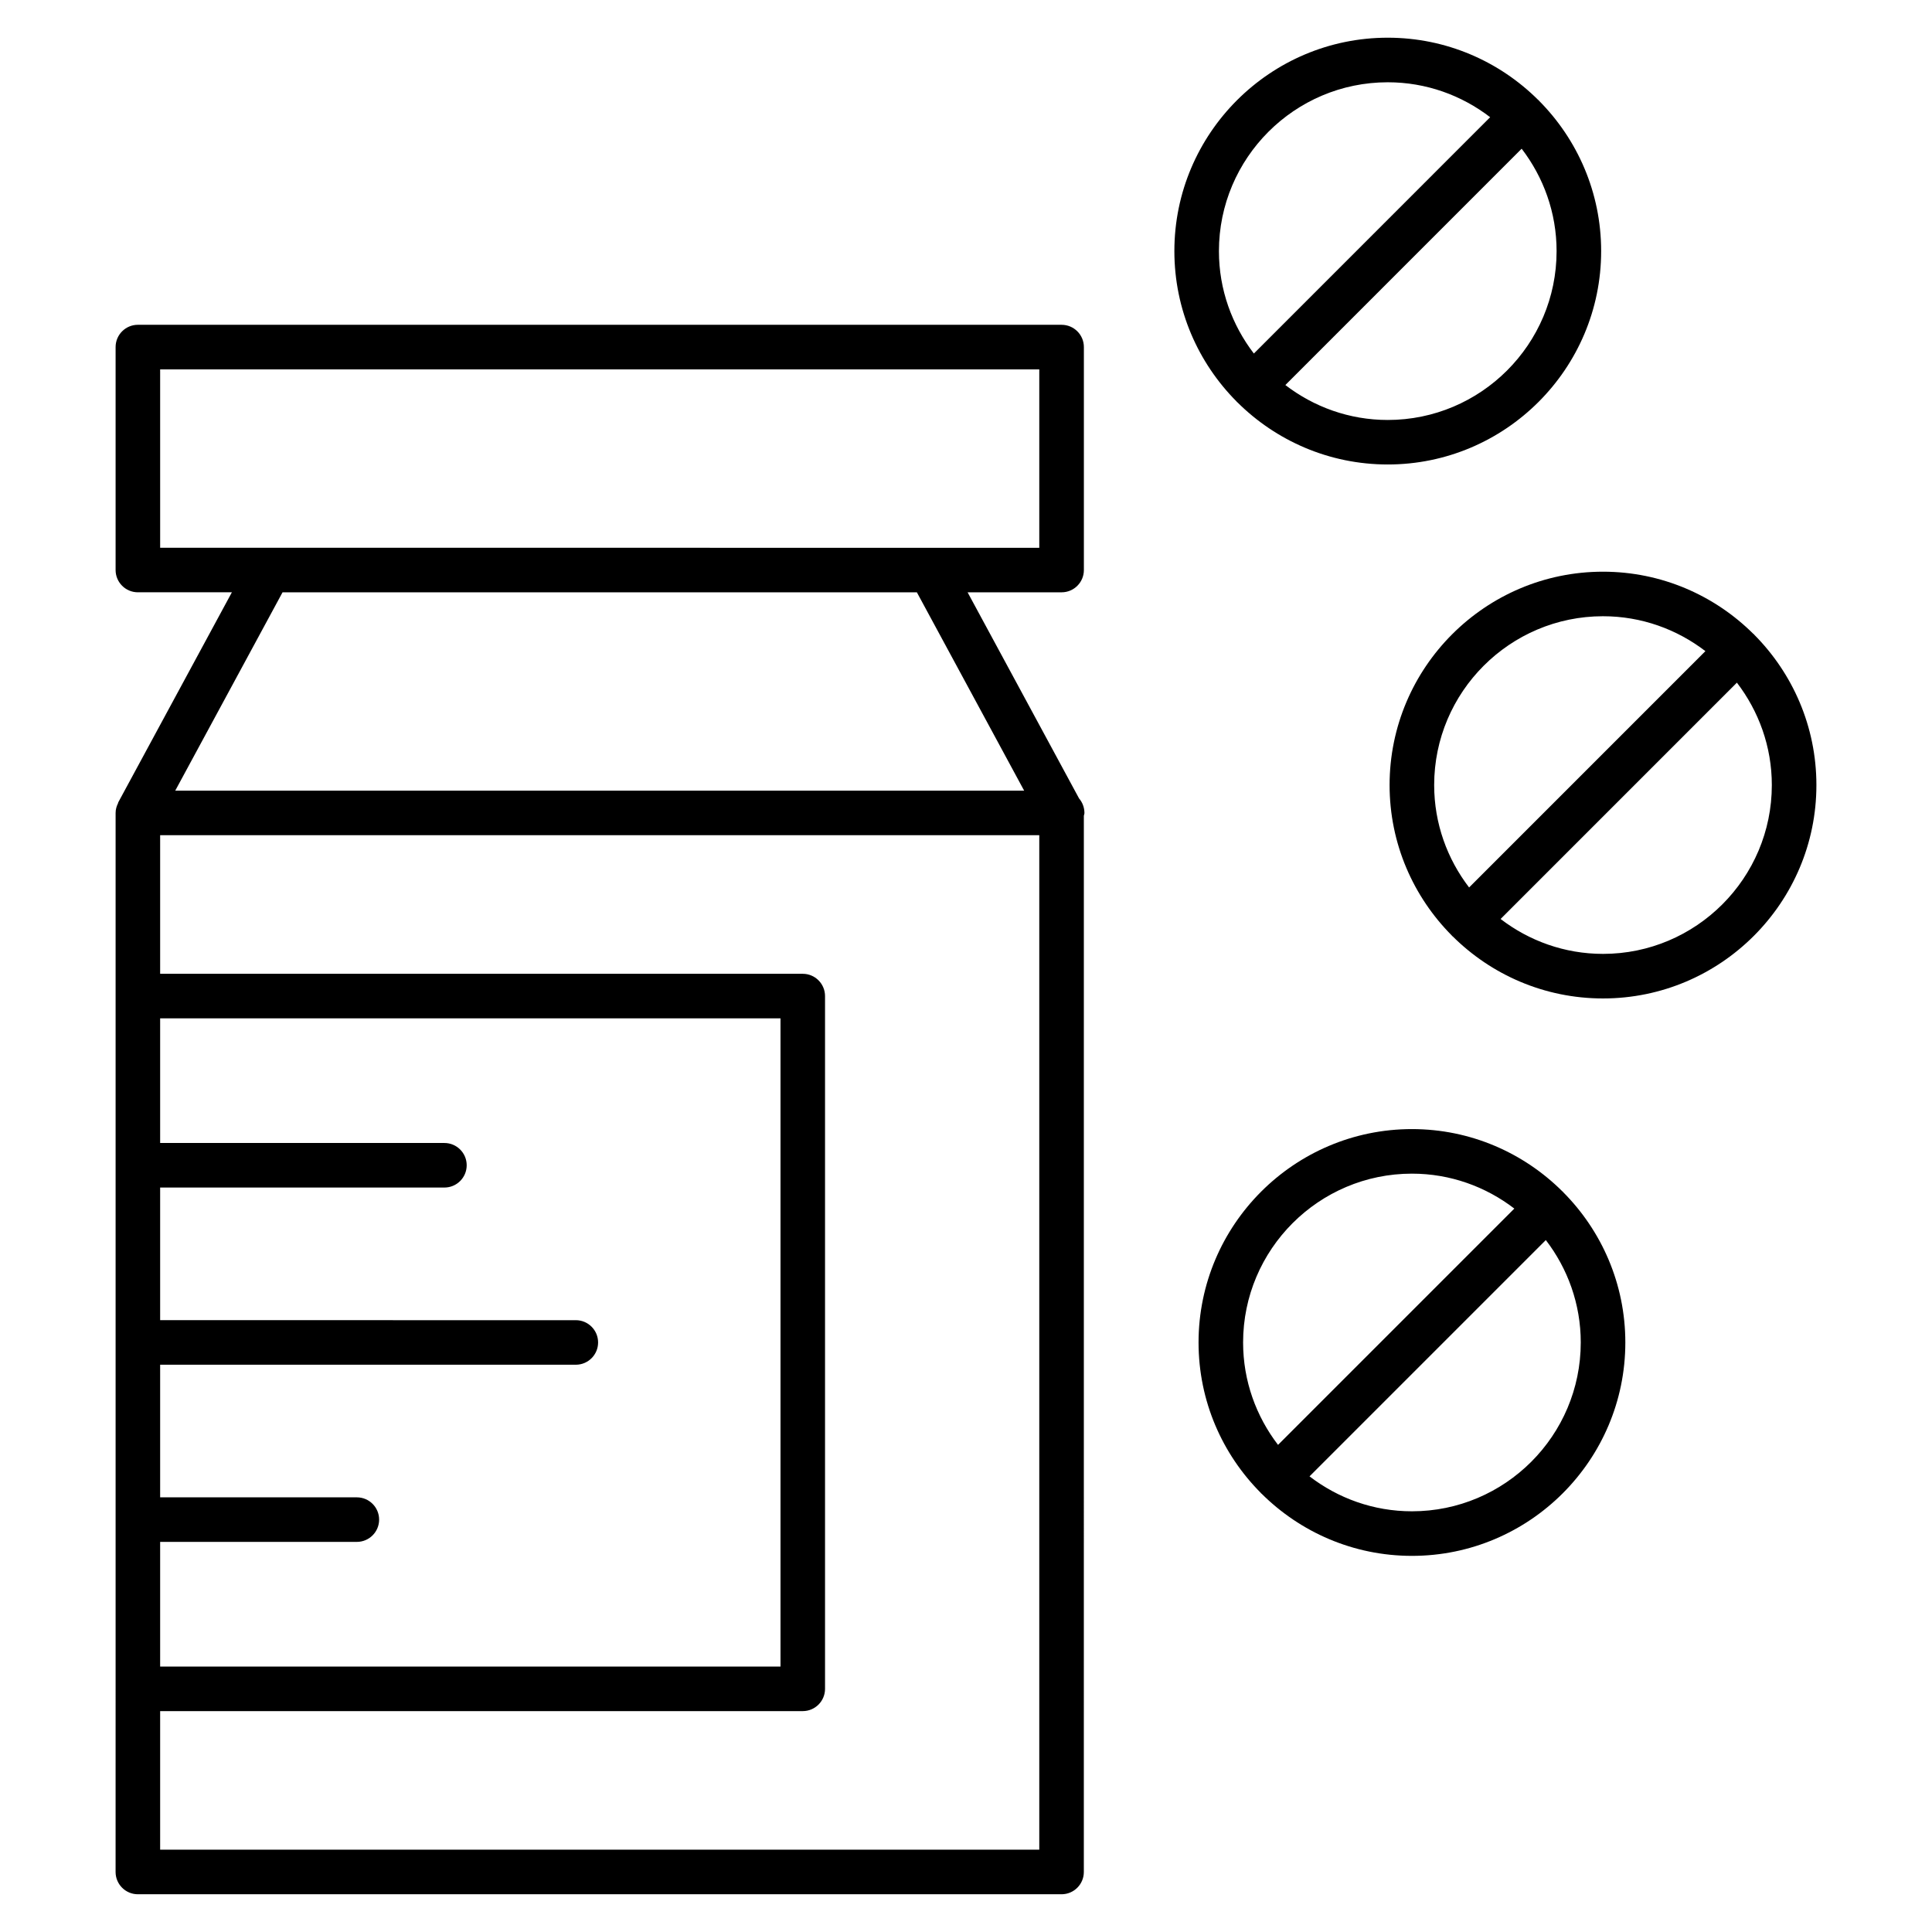 <?xml version="1.0" encoding="UTF-8"?>
<!-- Uploaded to: SVG Repo, www.svgrepo.com, Generator: SVG Repo Mixer Tools -->
<svg fill="#000000" width="800px" height="800px" version="1.1" viewBox="144 144 512 512" xmlns="http://www.w3.org/2000/svg">
 <g>
  <path d="m429.95 355.57-29.527-54.602h24.914c3.258 0 5.902-2.644 5.902-5.902v-59.086c0-3.258-2.644-5.902-5.902-5.902l-244.8-0.004c-3.258 0-5.902 2.644-5.902 5.902v59.086c0 3.258 2.644 5.902 5.902 5.902h24.914l-30.109 55.66c-0.039 0.07-0.016 0.156-0.055 0.227-0.395 0.789-0.652 1.645-0.652 2.582v232.13l-0.004 48.531c0 3.258 2.644 5.902 5.902 5.902h244.79c3.258 0 5.902-2.644 5.902-5.902l0.004-279.89c0.039-0.262 0.156-0.496 0.156-0.762-0.008-1.477-0.543-2.828-1.438-3.867zm-243.51-113.68h232.98v47.281h-28.914l-175.15-0.004h-28.914zm32.434 59.086h168.11l28.426 52.555h-224.97zm-32.434 251.64h52.129c3.258 0 5.902-2.644 5.902-5.902s-2.644-5.902-5.902-5.902l-52.129-0.004v-35.141h110.16c3.258 0 5.902-2.644 5.902-5.902 0-3.258-2.644-5.902-5.902-5.902l-110.16-0.004v-35.148h75.336c3.258 0 5.902-2.644 5.902-5.902s-2.644-5.902-5.902-5.902h-75.336v-33.031h164.4v171.79l-164.4-0.004zm232.98 81.57h-232.98v-36.723h170.3c3.258 0 5.902-2.644 5.902-5.902v-183.59c0-3.258-2.644-5.902-5.902-5.902h-170.3v-36.73h232.98z"/>
  <path d="m608.89 312.2c-0.039-0.039-0.055-0.094-0.094-0.133s-0.094-0.047-0.141-0.086c-10.227-10.172-24.316-16.477-39.848-16.477-31.18 0-56.551 25.371-56.551 56.551 0 15.531 6.305 29.613 16.477 39.848 0.039 0.039 0.055 0.102 0.094 0.141 0.039 0.039 0.102 0.055 0.148 0.094 10.227 10.172 24.309 16.461 39.84 16.461 31.18 0 56.551-25.363 56.551-56.543 0-15.531-6.305-29.625-16.477-39.855zm-40.078-4.891c10.211 0 19.602 3.473 27.137 9.25l-62.621 62.629c-5.777-7.543-9.258-16.934-9.258-27.145 0.008-24.66 20.082-44.734 44.742-44.734zm0 89.48c-10.211 0-19.602-3.473-27.137-9.25l62.621-62.629c5.777 7.543 9.258 16.934 9.258 27.145 0.004 24.664-20.07 44.734-44.742 44.734z"/>
  <path d="m558.16 459.79c-0.039-0.039-0.086-0.047-0.125-0.078-10.234-10.188-24.324-16.492-39.855-16.492-31.18 0-56.551 25.371-56.551 56.551 0 15.539 6.305 29.629 16.492 39.855 0.031 0.039 0.039 0.086 0.078 0.125 0.039 0.039 0.086 0.047 0.125 0.078 10.234 10.188 24.324 16.492 39.855 16.492 31.18 0 56.551-25.371 56.551-56.551 0-15.539-6.305-29.629-16.492-39.855-0.031-0.043-0.039-0.086-0.078-0.125zm-39.984-4.762c10.211 0 19.602 3.473 27.137 9.258l-62.621 62.621c-5.777-7.535-9.258-16.926-9.258-27.137 0-24.668 20.074-44.742 44.742-44.742zm0 89.48c-10.211 0-19.602-3.473-27.137-9.258l62.621-62.621c5.777 7.535 9.258 16.926 9.258 27.137-0.004 24.68-20.07 44.742-44.742 44.742z"/>
  <path d="m471.79 250.53c0.039 0.031 0.086 0.047 0.125 0.078 10.234 10.18 24.324 16.484 39.855 16.484 31.18 0 56.551-25.371 56.551-56.551 0-15.539-6.305-29.629-16.484-39.863-0.039-0.039-0.047-0.086-0.086-0.125-0.039-0.039-0.086-0.047-0.125-0.078-10.234-10.18-24.324-16.484-39.855-16.484-31.18 0-56.551 25.371-56.551 56.551 0 15.539 6.305 29.629 16.492 39.863 0.027 0.039 0.039 0.094 0.078 0.125zm39.98 4.766c-10.211 0-19.602-3.473-27.137-9.258l62.621-62.629c5.777 7.543 9.258 16.926 9.258 27.145 0.004 24.668-20.07 44.742-44.742 44.742zm0-89.492c10.211 0 19.602 3.473 27.137 9.258l-62.621 62.629c-5.777-7.543-9.258-16.926-9.258-27.137 0.004-24.676 20.07-44.75 44.742-44.75z"/>
 </g>
</svg>